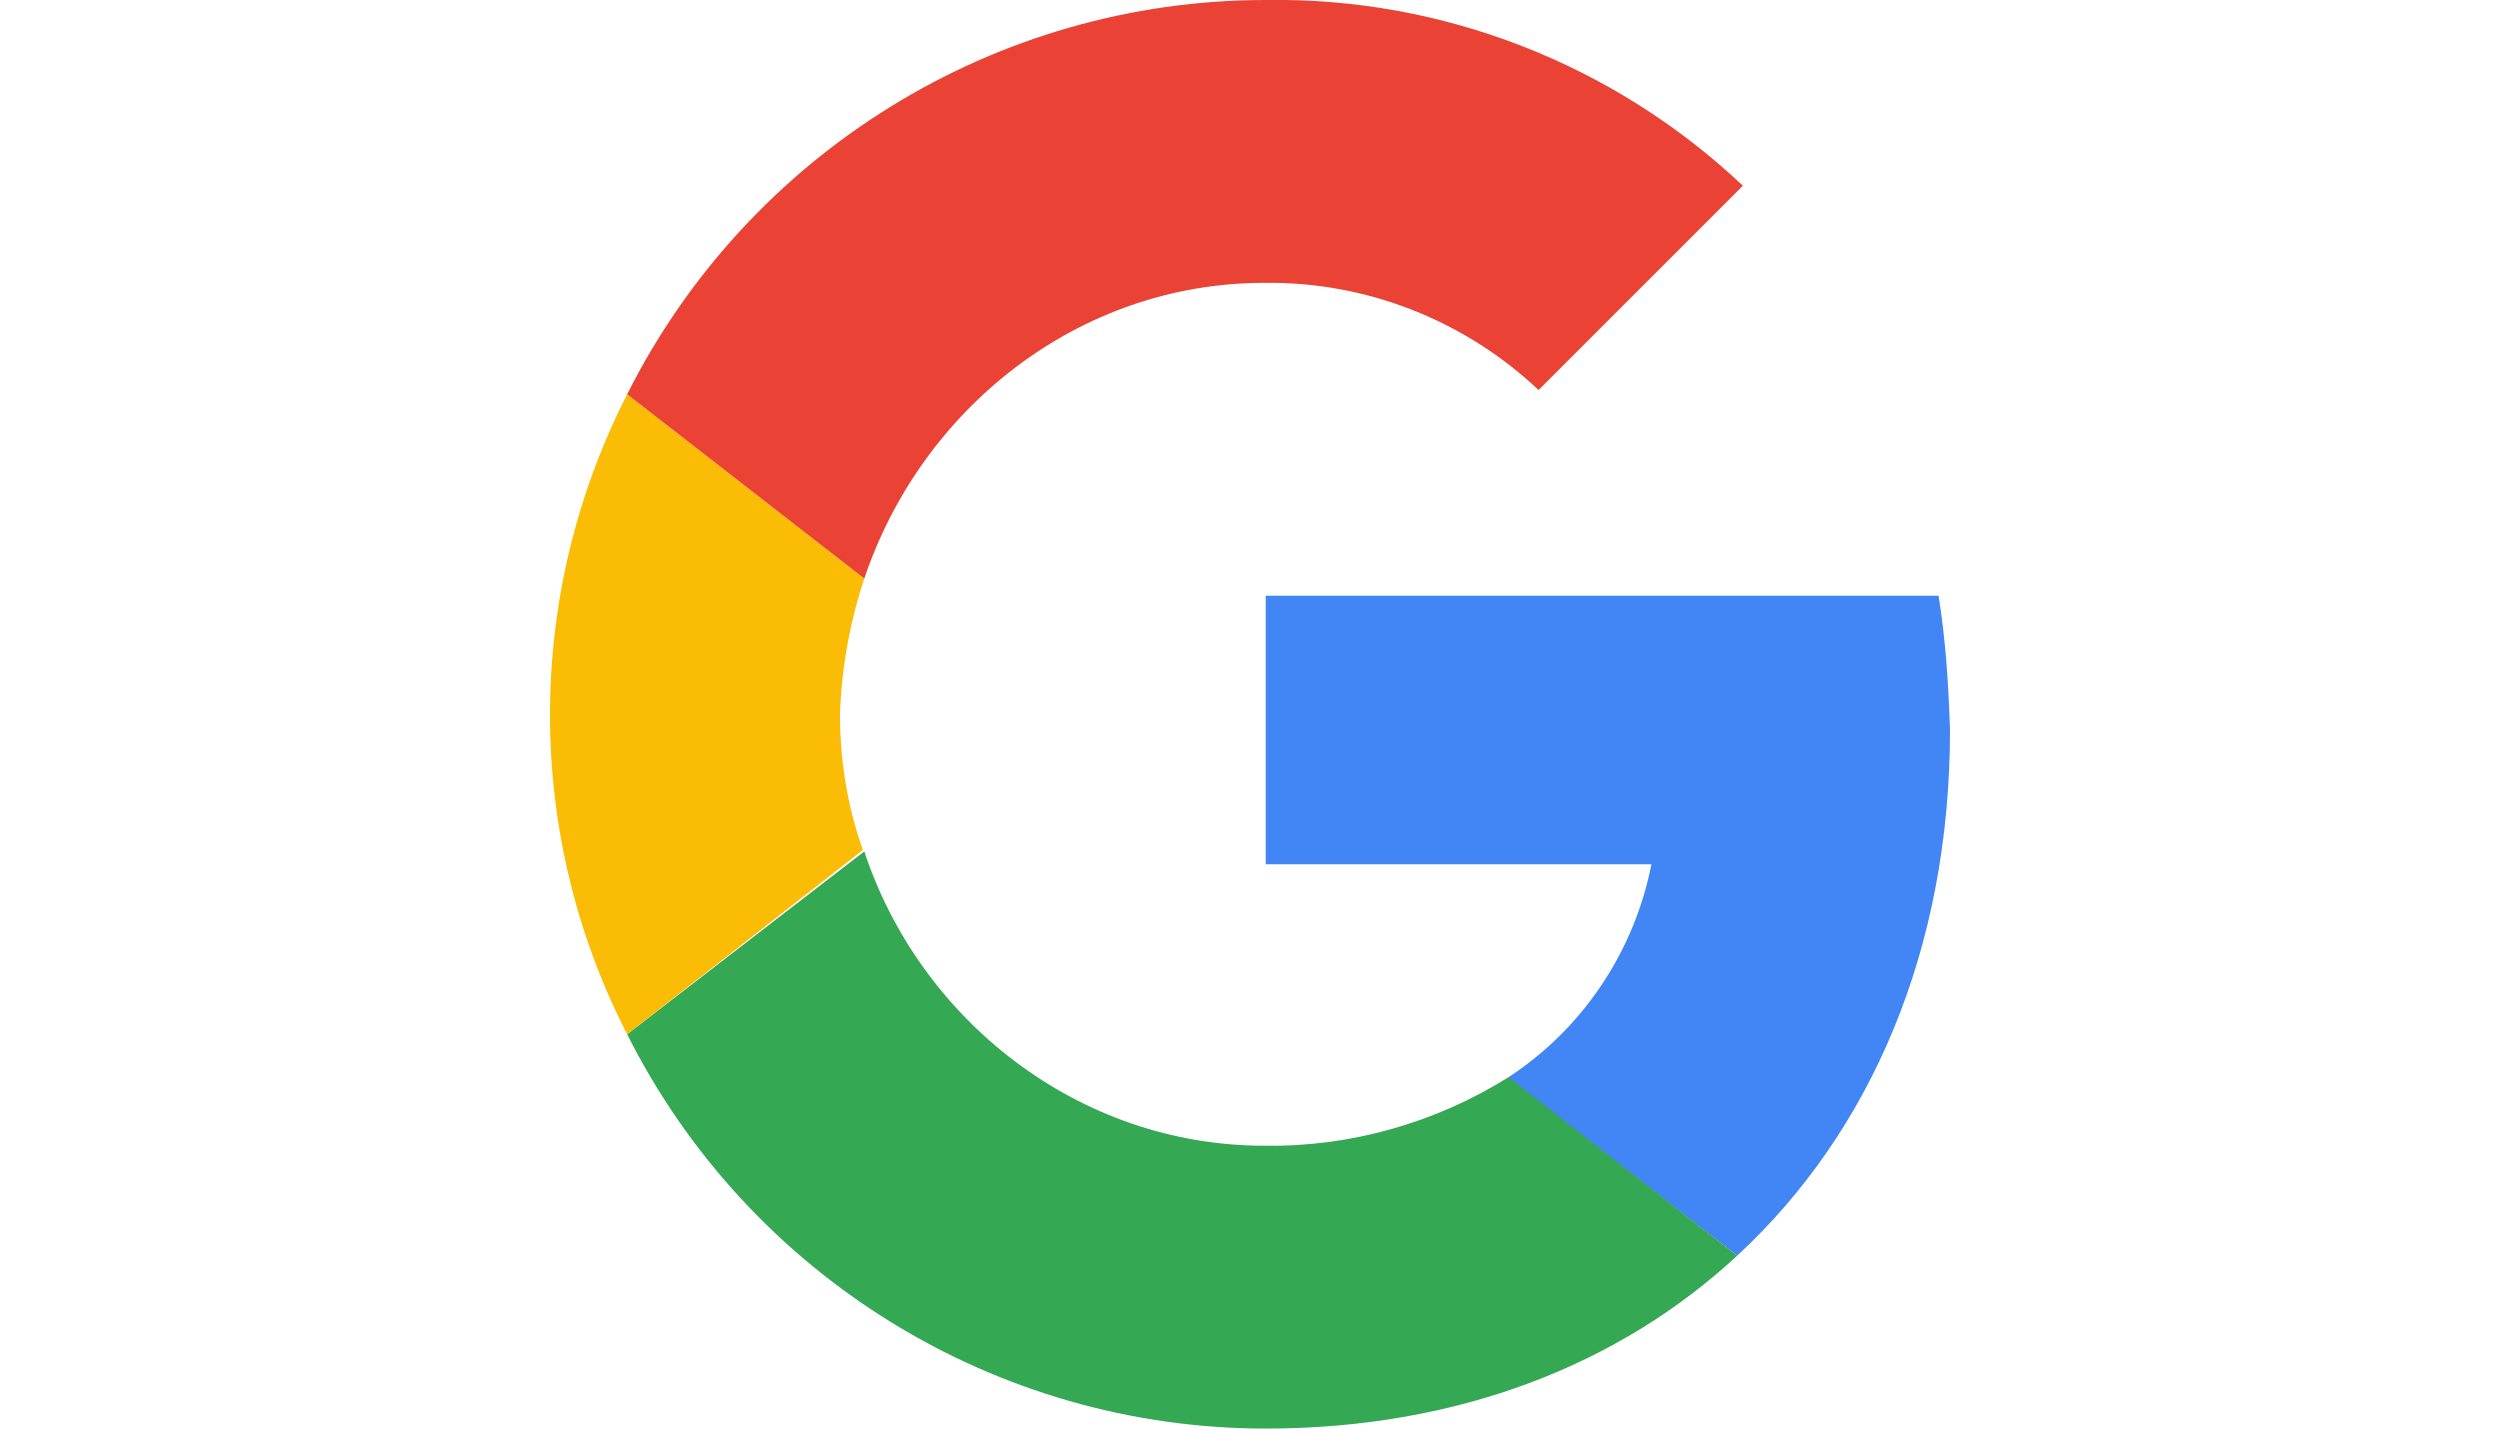 <?xml version="1.0" encoding="UTF-8"?>
<!-- Generator: Adobe Illustrator 24.3.0, SVG Export Plug-In . SVG Version: 6.00 Build 0)  -->
<svg xmlns="http://www.w3.org/2000/svg" xmlns:xlink="http://www.w3.org/1999/xlink" version="1.1" id="Layer_1" x="0px" y="0px" viewBox="0 0 175 100" style="enable-background:new 0 0 175 100;" xml:space="preserve">
<style type="text/css">
	.st0{fill:#4285F4;}
	.st1{fill:#34A853;}
	.st2{fill:#FBBC05;}
	.st3{fill:#EA4335;}
</style>
<g>
	<path class="st0" d="M135.7,41.7H88.6v18.8h27c-1.2,6.1-4.8,11.5-10,14.9v0.1l16,12.4c9.4-8.7,14.9-21.5,14.9-36.8   C136.4,48,136.2,44.8,135.7,41.7z"></path>
	<path class="st1" d="M105.6,75.4L105.6,75.4c-5.1,3.2-11.1,4.9-17.1,4.8c-13,0-24.1-8.8-28-20.6L43.9,72.4   C52.4,89.3,69.7,100,88.6,100c13.5,0,24.8-4.5,33-12.1L105.6,75.4z"></path>
	<path class="st2" d="M60.5,40.5L43.9,27.6c-7.2,14.1-7.2,30.8,0,44.8l16.5-12.9l0,0c-1.1-3.1-1.6-6.3-1.6-9.5   C58.9,46.8,59.5,43.5,60.5,40.5z"></path>
	<path class="st3" d="M88.6,0C69.7,0,52.4,10.7,43.9,27.6l16.6,12.9c4-11.9,15-20.7,28-20.7c7.1-0.1,14,2.6,19.2,7.5L122,13   C113,4.5,101-0.2,88.6,0z"></path>
</g>
</svg>
